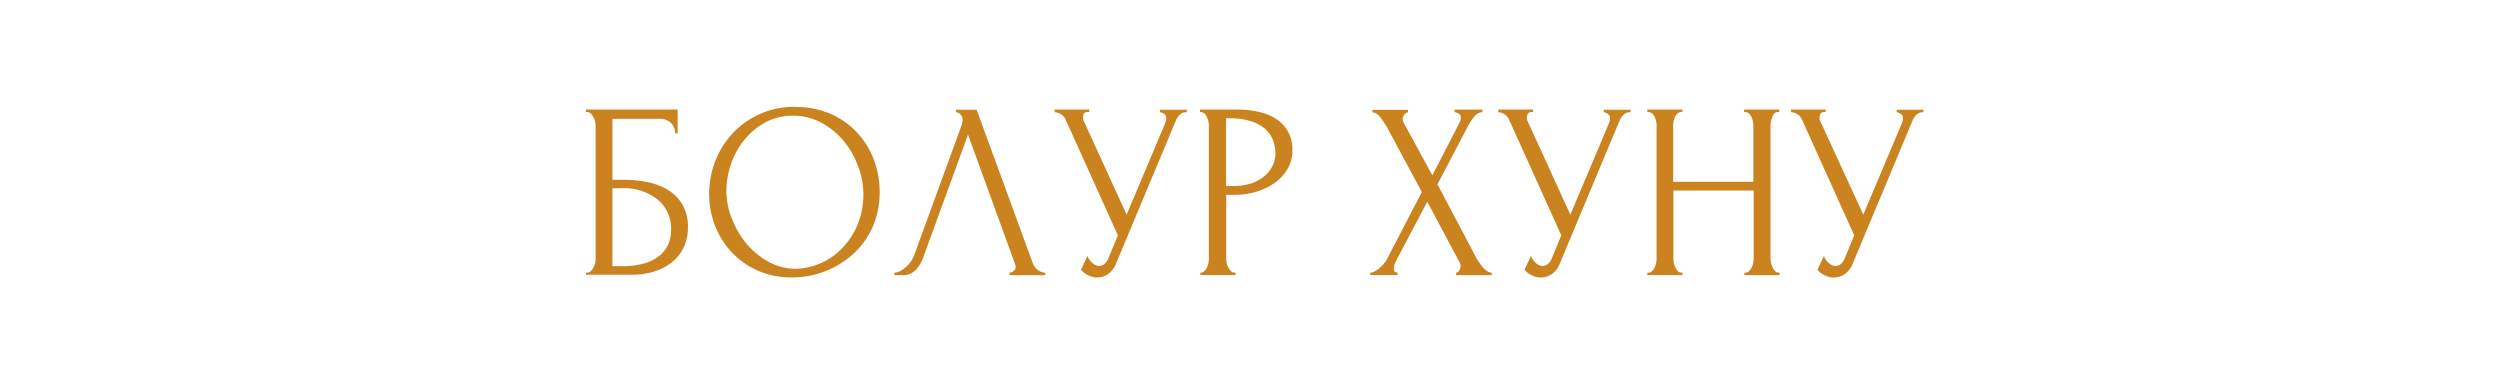 <?xml version="1.0" encoding="UTF-8"?> <svg xmlns="http://www.w3.org/2000/svg" id="Слой_1" data-name="Слой 1" width="385.07" height="56.57" viewBox="0 0 385.07 56.57"> <defs> <style>.cls-1{fill:#cb8320;}</style> </defs> <path class="cls-1" d="M90.24,42h.19a.76.76,0,0,0,.54-.21,2.14,2.14,0,0,0,.41-.52,3.81,3.81,0,0,0,.27-.66,2.61,2.61,0,0,0,.09-.66V19.26a2.43,2.43,0,0,0-.09-.61,3.51,3.51,0,0,0-.27-.66,2,2,0,0,0-.41-.52.76.76,0,0,0-.54-.21h-.19v-.39h14.14v3.67H104a2.29,2.29,0,0,0-.62-1.57,2.43,2.43,0,0,0-1.89-.67H94.33v9.39h1.78a18.28,18.28,0,0,1,3.53.34,10.25,10.25,0,0,1,3.17,1.18,6.58,6.58,0,0,1,2.28,2.26,6.83,6.83,0,0,1,.87,3.6,7,7,0,0,1-.64,3,6.49,6.49,0,0,1-1.79,2.3,8.39,8.39,0,0,1-2.77,1.45,11.73,11.73,0,0,1-3.49.5h-7Zm5.61-1a11.83,11.83,0,0,0,3.35-.42,6.73,6.73,0,0,0,2.35-1.18,4.65,4.65,0,0,0,1.38-1.78,5.6,5.6,0,0,0,.44-2.22,5.86,5.86,0,0,0-2-4.61A8.32,8.32,0,0,0,95.61,29H94.33V41Z"></path> <path class="cls-1" d="M122.53,16.48a13.32,13.32,0,0,1,5.41,1.06A12.5,12.5,0,0,1,132,20.4a12.73,12.73,0,0,1,2.59,4.18,13.88,13.88,0,0,1,.9,5,13.14,13.14,0,0,1-1.06,5.33A12.42,12.42,0,0,1,131.54,39a13.87,13.87,0,0,1-4.31,2.73,14.07,14.07,0,0,1-5.24,1,12.82,12.82,0,0,1-5.35-1.08,12.39,12.39,0,0,1-4-2.86,12.83,12.83,0,0,1-2.53-4.09,13.46,13.46,0,0,1-.88-4.83,14.11,14.11,0,0,1,.88-4.89,13.38,13.38,0,0,1,2.61-4.31,12.93,12.93,0,0,1,9.83-4.21Zm0,24.92a10.38,10.38,0,0,0,4.55-1.18,10.56,10.56,0,0,0,3.27-2.7,11.44,11.44,0,0,0,2-3.61,12.85,12.85,0,0,0,.64-3.91,12.55,12.55,0,0,0-.78-4.28,13.21,13.21,0,0,0-2.2-3.93,11.64,11.64,0,0,0-3.43-2.85,9,9,0,0,0-4.47-1.11,8.65,8.65,0,0,0-4.3,1.07,11,11,0,0,0-3.23,2.72,12.18,12.18,0,0,0-2,3.71,12.51,12.51,0,0,0-.7,4,11.84,11.84,0,0,0,.82,4.27,13.74,13.74,0,0,0,2.24,3.88,11.77,11.77,0,0,0,3.39,2.82A8.68,8.68,0,0,0,122.51,41.4Z"></path> <path class="cls-1" d="M142.2,39.66a5.66,5.66,0,0,1-1.08,1.86,2.73,2.73,0,0,1-2.17.85h-1.2V42a1.9,1.9,0,0,0,.62-.13,3,3,0,0,0,.81-.45,4.75,4.75,0,0,0,.85-.79,4.35,4.35,0,0,0,.74-1.22l7.3-20a3,3,0,0,0,.19-.89,1.24,1.24,0,0,0-.33-.91,1,1,0,0,0-.67-.32v-.39h3.17l8.65,23.64a2.32,2.32,0,0,0,.73,1A2,2,0,0,0,161,42v.39h-5.52V42a1,1,0,0,0,.63-.25.81.81,0,0,0,.33-.68,1.19,1.19,0,0,0-.07-.34l-7.27-20Z"></path> <path class="cls-1" d="M162.4,16.87h5.37v.39h-.23a.62.62,0,0,0-.58.25,1,1,0,0,0-.15.52,1.63,1.63,0,0,0,.11.58l6.61,14.45,5.91-14,.12-.33a1.59,1.59,0,0,0,.07-.48.79.79,0,0,0-.38-.75,1.41,1.41,0,0,0-.58-.21v-.39h4.13v.39a1.45,1.45,0,0,0-1.06.36,2.91,2.91,0,0,0-.56.76l-9.27,22.17a3.52,3.52,0,0,1-1.24,1.64,2.91,2.91,0,0,1-1.66.52,2.8,2.8,0,0,1-1-.17,4.82,4.82,0,0,1-.82-.4,3.86,3.86,0,0,1-.69-.62l1-2.13a2.84,2.84,0,0,0,.82,1.14,1.63,1.63,0,0,0,1,.41,1.3,1.3,0,0,0,.71-.25,2,2,0,0,0,.64-.8l1.51-3.67-8-17.73a1.93,1.93,0,0,0-1.7-1.23Z"></path> <path class="cls-1" d="M184.85,16.87h5.48q4.29,0,6.51,1.64a5.46,5.46,0,0,1,2.22,4.66,5.41,5.41,0,0,1-.77,2.89,7.08,7.08,0,0,1-2,2.15,9.83,9.83,0,0,1-2.83,1.33,10.92,10.92,0,0,1-3.12.46h-1.47v9.86a3.32,3.32,0,0,0,.07.67,2.52,2.52,0,0,0,.26.68,2.73,2.73,0,0,0,.38.54.7.7,0,0,0,.52.23h.2v.39h-5.41V42H185a.7.7,0,0,0,.5-.23,1.91,1.91,0,0,0,.39-.54,2.86,2.86,0,0,0,.23-.68,3.38,3.38,0,0,0,.08-.67V19.26a3.17,3.17,0,0,0-.31-1.23,1.13,1.13,0,0,0-.89-.77h-.19Zm4,1.35V28.65H190a8.55,8.55,0,0,0,2.78-.42,6.62,6.62,0,0,0,2-1.12,4.94,4.94,0,0,0,1.24-1.59,4.18,4.18,0,0,0,.43-1.81,6.12,6.12,0,0,0-.37-2.11,4.46,4.46,0,0,0-1.21-1.74,5.85,5.85,0,0,0-2.19-1.19,10.75,10.75,0,0,0-3.34-.45Z"></path> <path class="cls-1" d="M219,29.58l-5.37-10-.45-.71a7.08,7.08,0,0,0-.52-.75,2.52,2.52,0,0,0-.6-.58,1.11,1.11,0,0,0-.67-.23v-.39h5.48v.39a.79.79,0,0,0-.52.3,1.12,1.12,0,0,0-.29.78,1,1,0,0,0,.16.54L220.62,27l4-7.73a.35.35,0,0,1,.12-.23c.05-.13.11-.26.17-.4a1.07,1.07,0,0,0,.1-.41.76.76,0,0,0-.43-.79,1.8,1.8,0,0,0-.54-.17v-.39h4.29v.39a1.66,1.66,0,0,0-1.26.71,7.35,7.35,0,0,0-.94,1.41l-4.72,9,6,11.36a7.84,7.84,0,0,0,.46.73,8.61,8.61,0,0,0,.58.74,3.25,3.25,0,0,0,.64.56,1.26,1.26,0,0,0,.68.21v.39h-5.49V42a.59.59,0,0,0,.46-.31,1.14,1.14,0,0,0,.24-.73,1.56,1.56,0,0,0-.24-.7l-4.9-9.19L215,40.24a3.38,3.38,0,0,0-.21.54,1.81,1.81,0,0,0-.1.58c0,.42.19.62.58.62v.39h-4.21V42a1.49,1.49,0,0,0,.62-.17,4.51,4.51,0,0,0,.69-.45,4.77,4.77,0,0,0,.66-.62,6,6,0,0,0,.5-.65Z"></path> <path class="cls-1" d="M230.78,16.87h5.37v.39h-.23a.62.62,0,0,0-.58.25,1,1,0,0,0-.15.52,1.9,1.9,0,0,0,0,.35c0,.1.06.18.08.23l6.61,14.45,5.91-14c0-.05.06-.16.11-.33a1.34,1.34,0,0,0,.08-.48.78.78,0,0,0-.39-.75,1.38,1.38,0,0,0-.57-.21v-.39h4.13v.39a1.45,1.45,0,0,0-1.06.36,2.91,2.91,0,0,0-.56.76l-9.27,22.17a3.52,3.52,0,0,1-1.24,1.64,3.05,3.05,0,0,1-2.71.35,4.7,4.7,0,0,1-.81-.4,3.86,3.86,0,0,1-.69-.62l1-2.13a2.93,2.93,0,0,0,.81,1.14,1.68,1.68,0,0,0,1,.41,1.3,1.3,0,0,0,.71-.25,2,2,0,0,0,.64-.8l1.51-3.67-8-17.73a1.93,1.93,0,0,0-1.7-1.23Z"></path> <path class="cls-1" d="M268.68,42h.19a.76.76,0,0,0,.51-.21,2.11,2.11,0,0,0,.4-.54,2.44,2.44,0,0,0,.25-.7,3.38,3.38,0,0,0,.08-.67V29.35H257.75V39.86a3.32,3.32,0,0,0,.07.67,2.88,2.88,0,0,0,.24.68,2.31,2.31,0,0,0,.36.54.7.7,0,0,0,.52.23h.2v.39h-5.41V42h.19a.72.72,0,0,0,.5-.21,1.92,1.92,0,0,0,.41-.54,2.44,2.44,0,0,0,.25-.7,3.38,3.38,0,0,0,.08-.67V19.26a2.92,2.92,0,0,0-.08-.61,2.86,2.86,0,0,0-.23-.66,1.58,1.58,0,0,0-.39-.52.76.76,0,0,0-.54-.21h-.19v-.39h5.41v.39h-.2a.8.8,0,0,0-.54.21A1.51,1.51,0,0,0,258,18a4.26,4.26,0,0,0-.22.66,2.85,2.85,0,0,0-.07.61V28h12.36V19.26a2.92,2.92,0,0,0-.08-.61,2.86,2.86,0,0,0-.23-.66,1.58,1.58,0,0,0-.39-.52.76.76,0,0,0-.54-.21h-.19v-.39h5.41v.39h-.2a.8.8,0,0,0-.54.21A1.51,1.51,0,0,0,273,18a4.26,4.26,0,0,0-.22.66,2.85,2.85,0,0,0-.07.61v20.6a2.82,2.82,0,0,0,.09.67,4.17,4.17,0,0,0,.25.68,2.7,2.7,0,0,0,.37.54.65.65,0,0,0,.48.23h.2v.39h-5.41Z"></path> <path class="cls-1" d="M275.83,16.87h5.37v.39H281a.63.63,0,0,0-.58.25,1,1,0,0,0-.15.52,1.29,1.29,0,0,0,0,.35.76.76,0,0,0,.08.23L287,33.06l5.91-14a1.73,1.73,0,0,0,.12-.33,1.61,1.61,0,0,0,.08-.48.78.78,0,0,0-.39-.75,1.41,1.41,0,0,0-.58-.21v-.39h4.13v.39a1.46,1.46,0,0,0-1.06.36,3.16,3.16,0,0,0-.56.76l-9.27,22.17a3.46,3.46,0,0,1-1.24,1.64,3,3,0,0,1-2.7.35,4.37,4.37,0,0,1-.81-.4,3.9,3.9,0,0,1-.7-.62l1-2.13a2.74,2.74,0,0,0,.81,1.14,1.63,1.63,0,0,0,1,.41,1.36,1.36,0,0,0,.72-.25,2,2,0,0,0,.63-.8l1.51-3.67-8-17.73a1.93,1.93,0,0,0-1.7-1.23Z"></path> </svg> 